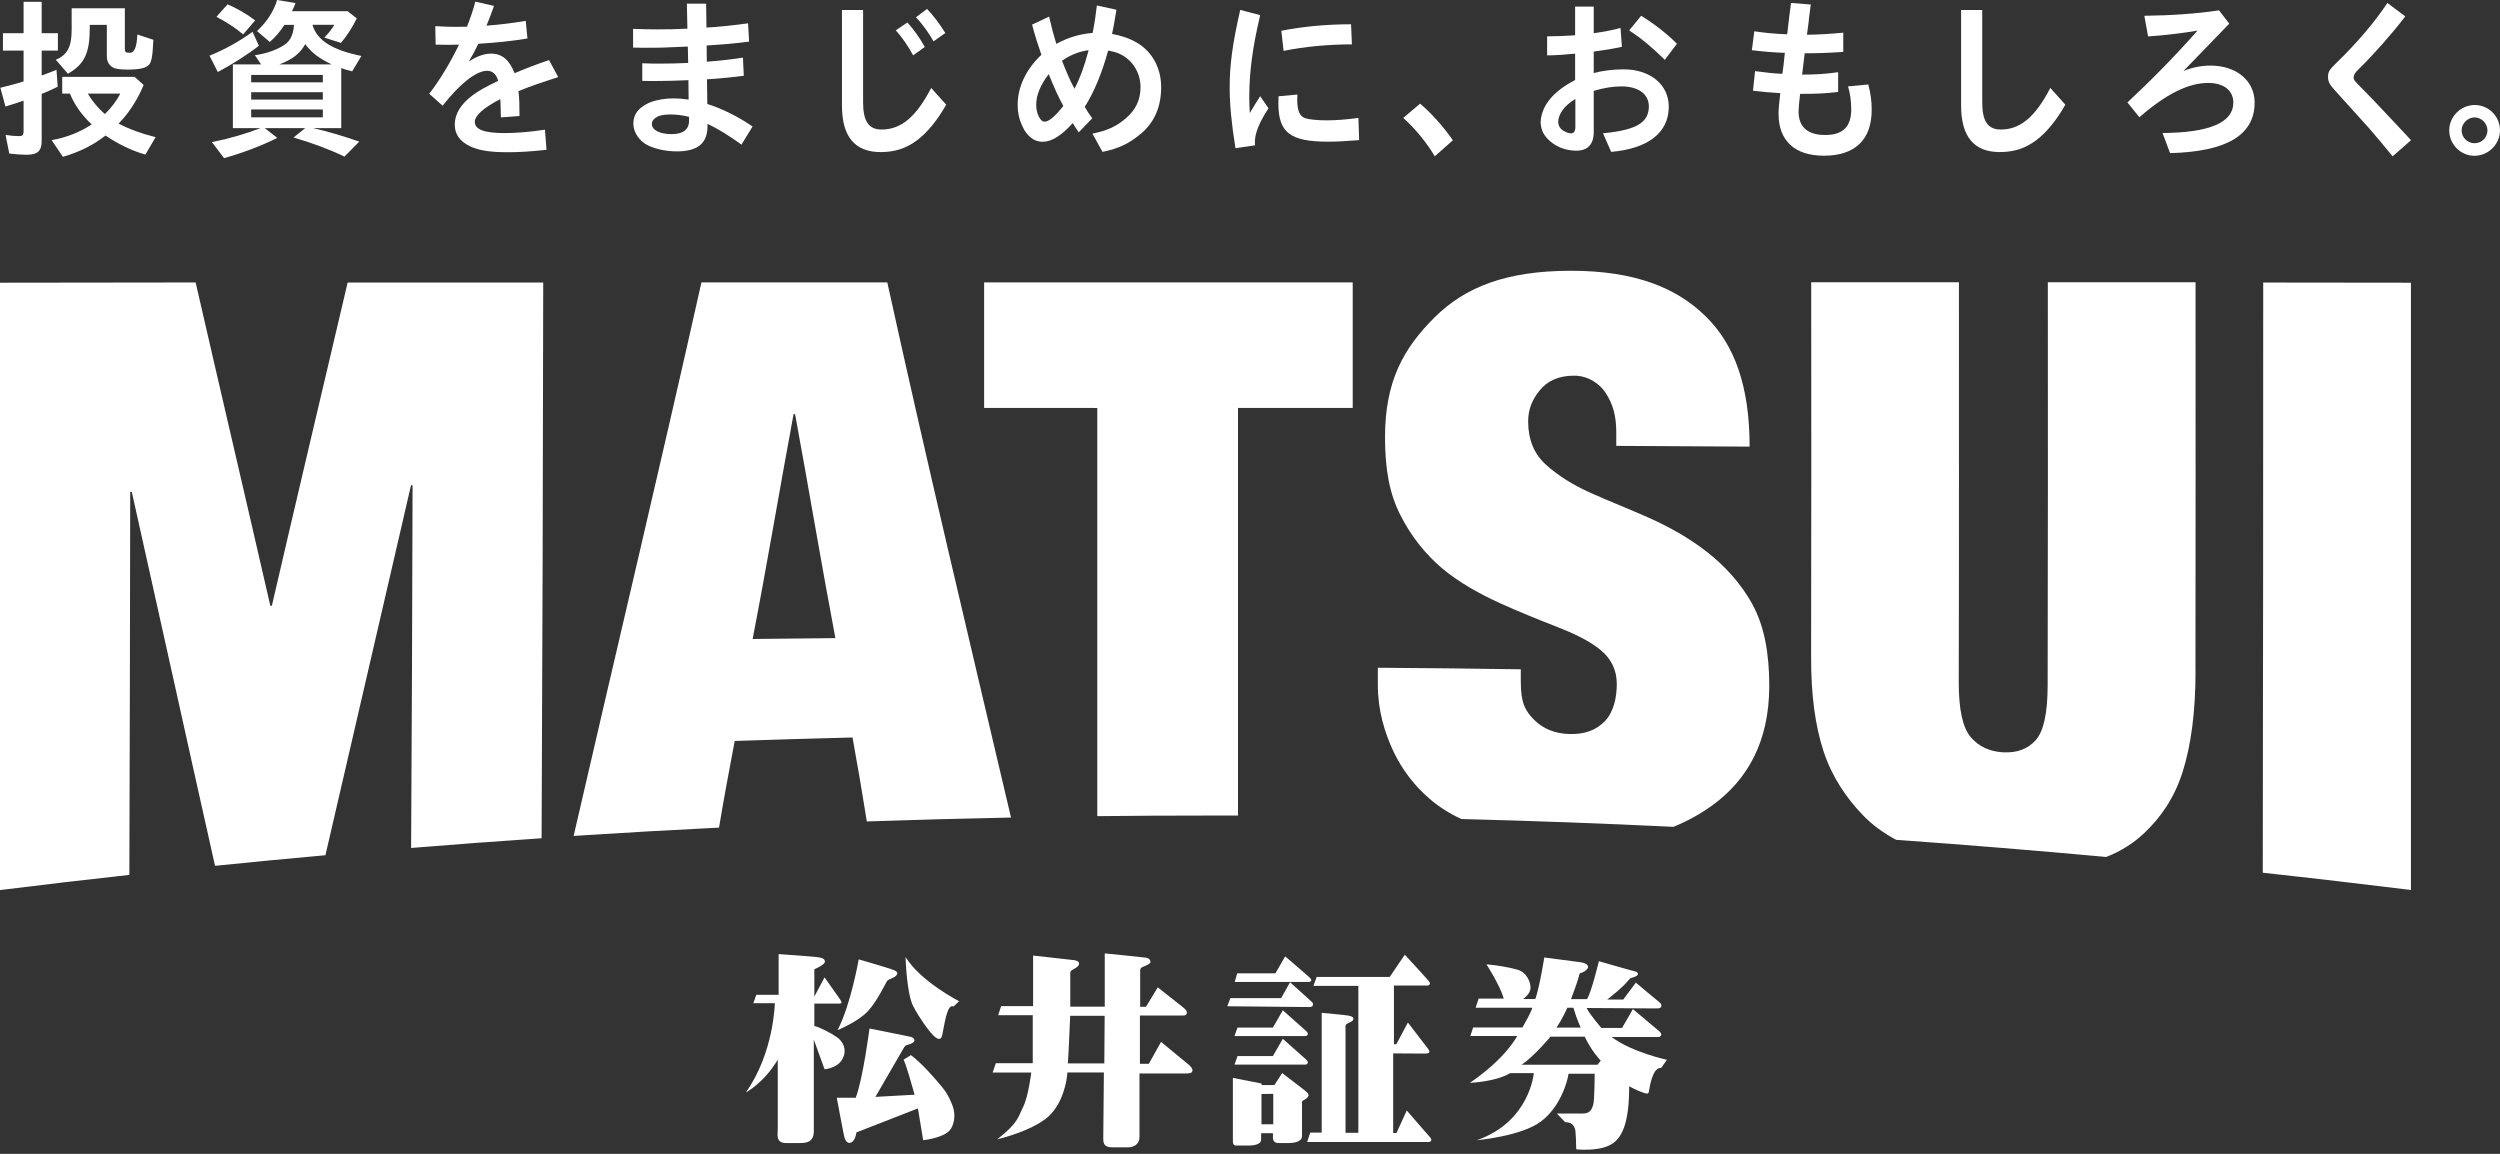 <svg width="130" height="60" viewBox="0 0 130 60" fill="none" xmlns="http://www.w3.org/2000/svg">
<rect x="0" y="0" width="130" height="60" fill="#333333" stroke="none"/>
<path fill-rule="evenodd" clip-rule="evenodd" d="M40.489 49.613V51.731H39.327L39.173 52.168H40.291C40.291 52.168 40.246 54.754 38.782 56.808C38.782 56.808 39.719 56.322 40.444 55.101V58.7C40.444 58.989 40.322 59.439 40.881 59.439H41.561C41.922 59.439 42.318 59.408 42.318 58.822V54.06L42.877 55.601C42.877 55.601 43.557 55.556 43.814 55.056C44.071 54.56 43.814 54.15 43.544 53.952C43.269 53.754 42.715 53.452 42.345 53.348V52.186H43.512C43.742 52.186 43.859 52.217 43.647 51.916C43.431 51.614 42.877 50.825 42.877 50.825L42.345 51.821V50.402C42.345 50.402 42.895 50.176 42.895 50.005C42.895 49.834 42.697 49.794 42.467 49.767C42.242 49.735 40.489 49.613 40.489 49.613Z" fill="white"/>
<path fill-rule="evenodd" clip-rule="evenodd" d="M44.652 49.888C44.652 49.888 44.246 52.244 43.553 53.565C43.553 53.565 44.611 53.141 45.134 52.578C45.657 52.01 46.089 51.023 46.161 50.974C46.233 50.924 46.413 50.861 46.513 50.803C46.603 50.753 46.72 50.618 46.625 50.532C46.584 50.496 46.575 50.46 46.012 50.289C45.377 50.095 44.652 49.888 44.652 49.888Z" fill="white"/>
<path fill-rule="evenodd" clip-rule="evenodd" d="M47.089 49.767C47.089 49.767 47.139 51.672 47.495 52.339C47.846 53.001 48.279 53.56 48.409 53.709C48.54 53.857 48.896 54.263 48.995 53.83C49.099 53.398 49.229 52.159 49.581 52.339L49.873 52.064C49.873 52.064 47.877 51.046 47.089 49.767Z" fill="white"/>
<path fill-rule="evenodd" clip-rule="evenodd" d="M45.215 53.474C45.215 53.474 44.882 56.06 44.499 57.083H43.512C43.512 57.083 43.855 58.925 43.904 59.119C43.954 59.309 44.044 59.43 44.165 59.43C44.287 59.43 44.458 59.34 44.535 58.885L47.733 57.637L48.004 59.29C48.004 59.29 49.193 59.173 49.468 58.664C49.738 58.16 49.599 57.669 49.527 57.484C49.455 57.304 49.315 56.921 48.99 56.529C48.671 56.137 47.905 55.258 47.369 54.866L46.986 55.1C46.986 55.1 47.116 55.312 47.558 56.925L45.521 57.038C45.521 57.038 46.842 54.758 46.923 54.618C47.004 54.479 47.053 54.366 47.166 54.339C47.279 54.308 47.499 54.249 47.544 54.136C47.58 54.028 47.472 53.934 47.319 53.907C47.166 53.875 45.215 53.483 45.215 53.483" fill="white"/>
<path fill-rule="evenodd" clip-rule="evenodd" d="M61.857 55.398C61.736 55.307 60.375 54.177 60.375 54.177L59.74 55.316H59.276V52.807H61.321C61.542 52.807 61.673 52.825 61.704 52.717C61.736 52.604 61.704 52.523 61.511 52.374C61.321 52.221 60.204 51.343 60.204 51.343L59.591 52.352H59.289V50.446C59.289 50.379 59.334 50.306 59.474 50.257C59.614 50.207 59.826 50.108 59.826 50.027C59.826 49.946 59.781 49.824 59.573 49.797C59.361 49.766 57.447 49.577 57.447 49.577V52.347H55.654V50.644C55.654 50.563 55.645 50.505 55.762 50.433C55.883 50.361 56.113 50.261 56.113 50.117C56.113 49.973 55.942 49.937 55.825 49.924C55.703 49.915 53.721 49.689 53.721 49.689V52.32H52.059L51.905 52.789H53.703V55.285H51.784L51.617 55.771H53.626C53.626 55.771 53.482 56.992 53.207 57.551C52.932 58.105 52.955 58.385 51.856 59.245C51.856 59.245 53.942 58.763 54.699 57.875C55.455 56.992 55.505 55.767 55.505 55.767H57.402C57.402 55.767 57.37 58.916 57.37 59.177C57.37 59.416 57.384 59.66 57.825 59.66H58.672C58.884 59.66 59.253 59.56 59.253 59.114V55.821H61.592C61.885 55.821 61.957 55.803 61.997 55.713C62.038 55.623 61.975 55.501 61.857 55.411M57.424 55.298H55.528C55.568 54.825 55.649 52.821 55.649 52.821H57.442L57.424 55.298Z" fill="white"/>
<path fill-rule="evenodd" clip-rule="evenodd" d="M66.827 49.734L66.322 50.613H64.335L64.205 51.059H67.944C68.106 51.059 68.138 51.068 68.178 50.996C68.219 50.928 68.129 50.865 68.048 50.784C67.966 50.703 66.831 49.734 66.831 49.734" fill="white"/>
<path fill-rule="evenodd" clip-rule="evenodd" d="M67.084 51.073L66.62 51.902H63.98L63.817 52.326C63.817 52.326 67.827 52.366 68.039 52.366C68.124 52.366 68.219 52.375 68.26 52.294C68.309 52.204 68.26 52.132 68.197 52.082C68.111 52.01 67.079 51.073 67.079 51.073" fill="white"/>
<path fill-rule="evenodd" clip-rule="evenodd" d="M66.705 52.537L66.191 53.434H64.349L64.195 53.875H67.737C67.908 53.875 67.939 53.889 67.989 53.817C68.038 53.745 67.989 53.672 67.899 53.596C67.809 53.515 66.709 52.537 66.709 52.537" fill="white"/>
<path fill-rule="evenodd" clip-rule="evenodd" d="M66.705 54.02L66.191 54.916H64.349L64.195 55.358H67.737C67.908 55.358 67.939 55.371 67.989 55.299C68.038 55.227 67.989 55.159 67.899 55.078C67.809 54.997 66.709 54.02 66.709 54.02" fill="white"/>
<path fill-rule="evenodd" clip-rule="evenodd" d="M67.881 56.726C67.782 56.645 66.674 55.798 66.674 55.798L66.268 56.425H65.602V56.343L64.11 56.051V59.276C64.11 59.439 64.11 59.569 64.29 59.569H64.944C65.074 59.569 65.579 59.547 65.579 59.267V58.925H66.192V59.096C66.192 59.2 66.174 59.439 66.484 59.439H67.021C67.192 59.439 67.705 59.407 67.705 59.078V57.366C67.705 57.276 67.674 57.276 67.787 57.213C67.899 57.15 68.007 57.082 68.039 56.983C68.07 56.884 67.98 56.812 67.877 56.731M66.21 58.461H65.597V56.889L66.21 56.88V58.461Z" fill="white"/>
<path fill-rule="evenodd" clip-rule="evenodd" d="M68.728 52.668V58.894H68.133L67.971 59.385H74.148C74.278 59.385 74.373 59.403 74.418 59.317C74.445 59.272 74.418 59.196 74.369 59.146C74.319 59.097 73.152 57.745 73.152 57.745L72.616 58.916H72.445V54.776C72.445 54.776 73.805 54.785 74.004 54.785C74.202 54.785 74.274 54.785 74.31 54.731C74.36 54.659 74.296 54.591 74.256 54.533C74.202 54.456 73.211 53.172 73.211 53.172L72.607 54.303H72.485V51.248H74.116C74.269 51.248 74.296 51.257 74.341 51.185C74.382 51.113 74.341 51.073 74.26 50.974C74.184 50.874 73.049 49.645 73.049 49.645L72.265 50.802H68.467L68.296 51.266H70.634V58.907H69.967V53.343C69.967 53.285 70.016 53.244 70.147 53.181C70.278 53.123 70.368 53.082 70.377 52.978C70.386 52.875 70.246 52.848 70.147 52.816C70.043 52.785 68.724 52.668 68.724 52.668" fill="white"/>
<path fill-rule="evenodd" clip-rule="evenodd" d="M83.798 53.925H86.15C86.299 53.925 86.321 53.925 86.371 53.844C86.416 53.772 86.357 53.691 86.29 53.632C86.209 53.56 84.911 52.474 84.911 52.474L84.348 53.452H83.271C83.271 53.452 82.667 52.758 82.505 52.416C82.505 52.416 85.853 52.438 86.055 52.438C86.258 52.438 86.335 52.438 86.375 52.366C86.416 52.294 86.393 52.195 86.312 52.136C86.231 52.078 85.064 51.096 85.064 51.096L84.411 51.974H83.578C83.578 51.974 84.384 51.357 84.686 50.965C84.785 50.834 84.839 50.857 84.916 50.825C84.997 50.798 85.159 50.744 85.168 50.668C85.177 50.587 85.136 50.537 84.997 50.505C84.857 50.478 83.141 49.983 83.141 49.983C83.141 49.983 82.757 51.596 82.523 51.956H81.69C81.69 51.956 82.041 51.06 82.113 50.717C82.145 50.564 82.217 50.605 82.316 50.555C82.415 50.505 82.568 50.397 82.577 50.294C82.586 50.194 82.505 50.082 82.154 50.032C81.802 49.983 80.302 49.789 80.302 49.789C80.302 49.789 80.059 51.33 79.838 51.947H79.203C79.203 51.947 79.577 51.695 79.586 51.384C79.595 51.073 79.397 50.569 78.915 50.424C78.428 50.285 77.716 50.176 77.297 50.145C77.297 50.145 78.004 51.244 78.198 51.929H76.887L76.734 52.402H79.68C79.68 52.402 79.658 52.582 79.167 53.429H76.603L76.459 53.871H78.892C78.892 53.871 78.338 55.011 76.432 56.308C76.432 56.308 77.775 56.259 78.527 55.804H79.757C79.757 55.804 79.559 58.322 76.797 59.291C76.797 59.291 79.077 59.088 80.104 58.336C81.131 57.579 81.501 56.268 81.564 55.835H82.924C82.924 55.835 82.915 57.196 82.852 57.43C82.789 57.66 82.69 57.903 82.316 57.903H80.955L81.392 58.354C81.392 58.354 81.685 58.336 81.807 58.525C81.924 58.714 81.938 58.656 81.965 59.764C81.965 59.764 83.014 59.885 83.681 59.561C84.348 59.241 84.717 58.421 84.717 56.488C84.717 56.488 85.15 56.718 85.393 56.799C85.632 56.88 85.718 56.912 85.745 56.75C85.776 56.587 85.916 55.488 86.38 55.533L86.682 55.11C86.682 55.11 84.862 54.718 83.812 53.929M81.501 52.402H81.816C82.014 53.069 82.199 53.434 82.199 53.434H80.937C81.262 52.961 81.501 52.402 81.501 52.402ZM83.073 55.367H79.122C79.807 54.903 80.622 53.907 80.622 53.907H82.406C82.757 54.664 83.24 55.155 83.24 55.155L83.068 55.367H83.073Z" fill="white"/>
<path d="M1.226 0.095H2.167V1.726H3.01V2.632H2.167V3.925C2.487 3.808 2.627 3.758 2.938 3.632L3.001 4.51C2.618 4.695 2.433 4.776 2.167 4.884V7.322C2.167 7.853 1.955 8.047 1.379 8.047C1.14 8.047 0.757 8.02 0.482 7.984L0.289 7.015C0.554 7.06 0.775 7.078 0.987 7.078C1.172 7.078 1.226 7.024 1.226 6.831V5.236C0.712 5.402 0.622 5.438 0.284 5.538L0.018 4.564C0.41 4.465 0.825 4.362 1.226 4.236V2.632H0.153V1.726H1.226V0.095ZM7.565 8.038C6.889 7.853 6.127 7.488 5.488 7.047C4.839 7.551 4.15 7.898 3.271 8.155L2.685 7.286C3.483 7.146 4.141 6.876 4.771 6.47C4.258 5.993 3.866 5.443 3.636 4.866H3.235V3.997H7.001L7.47 4.42C7.141 5.2 6.709 5.875 6.168 6.425C6.7 6.709 7.348 6.948 8.092 7.132L7.56 8.038H7.565ZM6.492 2.524C6.492 2.717 6.528 2.744 6.767 2.744C6.992 2.744 7.117 2.427 7.141 1.794L7.975 2.069C7.938 2.902 7.884 3.204 7.754 3.362C7.605 3.537 7.258 3.618 6.645 3.618C6.213 3.618 5.97 3.582 5.83 3.483C5.645 3.357 5.555 3.172 5.555 2.916V1.294H4.668V1.451C4.668 2.762 4.393 3.339 3.532 3.835L2.902 3.109C3.505 2.852 3.726 2.433 3.726 1.55V0.429H6.492V2.519V2.524ZM4.569 4.866C4.771 5.231 5.118 5.646 5.456 5.93C5.785 5.61 6.087 5.213 6.253 4.866H4.569Z" fill="white"/>
<path d="M10.889 2.898C11.678 2.578 12.448 2.155 13.133 1.654L13.462 2.38C12.885 2.83 12.007 3.389 11.326 3.745L10.894 2.893L10.889 2.898ZM13.25 2.871C13.854 2.79 14.431 2.587 14.845 2.294C15.111 2.091 15.259 1.763 15.287 1.294H14.791C14.561 1.65 14.313 1.934 14.03 2.182L13.363 1.614C13.858 1.163 14.25 0.569 14.408 0.001L15.368 0.159C15.296 0.343 15.259 0.433 15.183 0.582H18.075L18.553 0.956C18.332 1.407 18.039 1.871 17.728 2.231L16.868 1.956C17.116 1.69 17.291 1.47 17.381 1.289H16.246C16.485 2.096 17.255 2.592 18.792 2.911L18.314 3.709C18.057 3.646 17.895 3.601 17.746 3.542V6.664H16.282C17.044 6.831 17.809 7.065 18.683 7.363L17.913 8.142C17.089 7.75 16.183 7.417 15.264 7.151L15.868 6.664H13.768L14.417 7.169C13.674 7.552 12.583 7.966 11.651 8.223L11.02 7.39C11.908 7.214 12.813 6.948 13.539 6.664H12.11V3.348H13.575L13.255 2.871H13.25ZM12.646 1.79C12.255 1.461 11.786 1.15 11.254 0.875L11.831 0.226C12.281 0.411 12.84 0.731 13.268 1.06L12.646 1.785V1.79ZM13.061 4.281H16.787V3.898H13.061V4.281ZM16.787 4.795H13.061V5.178H16.787V4.795ZM16.787 5.691H13.061V6.101H16.787V5.691ZM17.246 3.348C16.616 3.056 16.174 2.718 15.872 2.294C15.615 2.772 15.197 3.101 14.525 3.348H17.246Z" fill="white"/>
<path d="M22.644 1.361C23.175 1.388 23.378 1.397 23.689 1.397C23.806 1.397 23.864 1.397 24.284 1.388C24.432 1.014 24.612 0.509 24.716 0.086L25.689 0.307C25.514 0.802 25.432 1.001 25.297 1.334C26.005 1.28 26.59 1.208 27.338 1.086L27.428 2.001C26.631 2.136 25.77 2.221 24.874 2.276C24.662 2.708 24.563 2.888 24.378 3.199C24.797 2.924 25.176 2.789 25.541 2.789C26.108 2.789 26.491 3.118 26.757 3.807C27.27 3.587 27.91 3.339 28.55 3.123L29.028 4.01C28.248 4.258 27.518 4.506 27.095 4.686L26.96 4.74C27.005 5.051 27.014 5.465 27.014 6.033L26.045 6.105C26.036 5.483 26.027 5.398 26.018 5.154C25.148 5.596 24.689 6.015 24.689 6.335C24.689 6.736 25.185 6.92 26.23 6.92C26.852 6.92 27.505 6.866 28.338 6.745L28.419 7.79C27.595 7.88 26.991 7.916 26.415 7.916C25.482 7.916 24.914 7.826 24.455 7.614C23.914 7.357 23.648 6.984 23.648 6.479C23.648 5.92 23.968 5.398 24.608 4.929C24.937 4.699 25.167 4.564 25.901 4.204C25.82 3.866 25.617 3.681 25.324 3.681C24.766 3.681 23.905 4.357 23.017 5.497L22.319 4.875C22.842 4.208 23.41 3.271 23.869 2.321C23.45 2.33 23.427 2.33 23.265 2.33C23.126 2.33 22.927 2.33 22.653 2.321L22.635 1.361H22.644Z" fill="white"/>
<path d="M35.718 0.19H36.718L36.736 1.434C37.295 1.407 38.227 1.308 38.899 1.213L38.953 2.164C38.164 2.263 37.772 2.299 36.984 2.348L36.745 2.366L36.754 3.209C37.462 3.155 37.998 3.092 38.633 2.997L38.678 3.939C38.146 4.011 37.385 4.088 36.763 4.124L36.781 5.408C37.552 5.646 38.421 6.083 39.133 6.579L38.556 7.521C37.953 7.079 37.304 6.678 36.79 6.439V6.579C36.781 7.466 36.268 7.872 35.186 7.872C34.682 7.872 34.132 7.764 33.731 7.579C33.263 7.367 32.934 6.894 32.934 6.435C32.934 5.948 33.181 5.619 33.731 5.353L33.803 5.326C34.132 5.191 34.583 5.115 35.038 5.115C35.276 5.115 35.479 5.133 35.808 5.178L35.799 4.169C35.213 4.196 34.542 4.214 33.956 4.214C33.866 4.214 33.636 4.214 33.398 4.205V3.29C33.808 3.308 34.029 3.308 34.303 3.308C34.853 3.308 35.2 3.299 35.785 3.272L35.767 2.421C34.438 2.484 34.303 2.484 33.479 2.484C33.407 2.484 33.168 2.484 32.92 2.475V1.501C33.479 1.519 33.736 1.528 34.186 1.528C34.682 1.528 35.213 1.519 35.745 1.492L35.718 0.199V0.19ZM35.835 6.079C35.488 5.989 35.186 5.953 34.867 5.953C34.61 5.953 34.416 5.98 34.227 6.043C33.988 6.178 33.898 6.282 33.898 6.453C33.898 6.764 34.317 6.975 34.916 6.975C35.515 6.975 35.831 6.746 35.831 6.268V6.083L35.835 6.079Z" fill="white"/>
<path d="M44.881 0.519V5.326C44.881 6.299 45.174 6.736 45.841 6.736C46.859 6.736 47.643 6.078 48.422 4.574L49.202 5.443C48.76 6.232 48.22 6.898 47.684 7.295C47.116 7.718 46.539 7.908 45.787 7.908C44.449 7.908 43.782 7.101 43.782 5.488V0.519H44.881ZM47.485 2.88C47.22 2.393 46.909 1.938 46.58 1.578L47.184 1.168C47.522 1.542 47.832 1.974 48.089 2.443L47.485 2.875V2.88ZM48.544 2.15C48.296 1.708 47.968 1.253 47.63 0.897L48.206 0.465C48.517 0.785 48.846 1.217 49.157 1.717L48.544 2.15Z" fill="white"/>
<path d="M56.095 6.885C55.919 6.629 55.874 6.548 55.784 6.399C55.19 7.057 54.685 7.372 54.225 7.372C53.851 7.372 53.568 7.205 53.302 6.822C53.027 6.345 52.919 5.953 52.919 5.439C52.919 4.525 53.351 3.606 54.153 2.849C53.941 2.236 53.842 1.925 53.667 1.281L54.554 0.862C54.689 1.448 54.766 1.74 54.928 2.281C55.532 1.952 56.136 1.767 56.816 1.713C56.942 1.074 56.965 0.862 57.037 0.285L58.055 0.506C57.947 1.155 57.906 1.42 57.825 1.763C58.348 1.862 58.767 2.011 59.127 2.222C59.925 2.7 60.38 3.542 60.38 4.538C60.38 5.534 60.042 6.345 59.343 6.939C58.74 7.453 58.19 7.719 57.33 7.899L56.807 6.948C57.586 6.791 58.05 6.575 58.546 6.151C59.069 5.7 59.307 5.182 59.307 4.529C59.307 3.786 58.888 3.11 58.235 2.808C58.077 2.727 57.87 2.673 57.622 2.632C57.312 3.777 56.888 4.804 56.406 5.556C56.532 5.768 56.591 5.867 56.798 6.151L56.099 6.876L56.095 6.885ZM54.334 6.327C54.536 6.327 54.883 6.034 55.293 5.511C55.018 5.007 54.816 4.552 54.532 3.853C54.09 4.439 53.883 4.953 53.883 5.448C53.883 5.669 53.919 5.858 54.018 6.061C54.117 6.255 54.203 6.327 54.338 6.327H54.334ZM55.874 4.615C56.149 4.092 56.388 3.452 56.609 2.61C56.149 2.664 55.627 2.867 55.225 3.16C55.464 3.772 55.649 4.196 55.856 4.579L55.874 4.615Z" fill="white"/>
<path d="M64.245 7.709C64.043 6.457 63.943 5.465 63.943 4.524C63.943 3.38 64.092 2.253 64.493 0.514L65.529 0.789C65.128 2.483 64.962 3.767 64.962 5.055C64.962 5.321 64.971 5.506 64.989 5.88C65.182 5.551 65.38 5.231 65.529 5.001L65.962 5.632C65.484 6.358 65.254 6.925 65.254 7.389C65.254 7.434 65.254 7.479 65.263 7.556L64.245 7.705V7.709ZM70.679 7.286C70.03 7.34 69.516 7.367 69.066 7.367C67.088 7.367 66.475 6.898 66.475 5.371C66.475 5.29 66.475 5.168 66.484 5.006L67.466 4.916C67.457 5.055 67.457 5.137 67.457 5.191C67.457 5.767 67.584 6.051 67.881 6.15C68.057 6.213 68.53 6.258 68.971 6.258C69.476 6.258 69.953 6.222 70.638 6.132L70.674 7.286H70.679ZM66.629 1.6C67.737 1.379 68.989 1.262 70.255 1.262L70.3 2.307C69.075 2.307 67.836 2.424 66.746 2.645L66.629 1.6Z" fill="white"/>
<path d="M74.608 8.128C74.198 7.43 73.562 6.655 72.968 6.132L73.846 5.389C74.423 5.875 75.081 6.614 75.549 7.294L74.608 8.128Z" fill="white"/>
<path d="M81.906 0.344H82.874V1.727C83.433 1.646 83.866 1.569 84.267 1.452L84.339 2.434C83.789 2.551 83.532 2.592 82.874 2.682V3.799C83.334 3.673 83.902 3.606 84.433 3.606C85.817 3.606 86.776 4.403 86.776 5.547C86.776 6.894 85.713 7.728 83.78 7.899L83.357 6.93C85.087 6.764 85.74 6.381 85.74 5.529C85.74 4.89 85.19 4.493 84.321 4.493C83.861 4.493 83.424 4.565 82.874 4.723V6.876C82.874 7.507 82.555 7.836 81.969 7.836C81.383 7.836 80.834 7.606 80.46 7.205C80.221 6.939 80.122 6.701 80.113 6.327C80.167 5.475 80.78 4.741 81.906 4.164V2.79C81.487 2.835 80.861 2.88 80.451 2.88V1.889C80.901 1.889 81.401 1.871 81.906 1.835V0.344ZM81.924 5.142C81.356 5.48 81.027 5.93 81.027 6.349C81.036 6.525 81.099 6.651 81.239 6.759C81.374 6.858 81.577 6.935 81.69 6.935C81.838 6.935 81.919 6.818 81.919 6.606V5.142H81.924ZM86.569 3.11C85.974 2.515 85.294 1.948 84.717 1.583L85.339 0.821C86.033 1.245 86.695 1.763 87.2 2.277L86.569 3.11Z" fill="white"/>
<path d="M93.714 3.88C94.39 3.88 94.967 3.844 95.584 3.754V4.781C94.908 4.862 94.476 4.88 93.705 4.88H93.606C93.552 5.348 93.525 5.65 93.525 5.794C93.525 6.601 93.994 7.02 94.908 7.02C95.823 7.02 96.264 6.596 96.264 5.691C96.264 5.267 96.21 4.866 96.097 4.492L97.152 4.393C97.278 4.871 97.328 5.272 97.328 5.722C97.328 7.263 96.458 8.097 94.845 8.097C93.327 8.097 92.484 7.317 92.484 5.916C92.484 5.722 92.511 5.366 92.574 4.844C92.007 4.808 91.687 4.781 91.155 4.718L91.263 3.699C91.858 3.781 92.223 3.817 92.683 3.839C92.71 3.636 92.737 3.438 92.746 3.371C92.782 3.006 92.791 2.947 92.8 2.857L92.809 2.794L92.818 2.749C92.241 2.731 91.628 2.677 91.097 2.609L91.223 1.627C91.872 1.717 92.101 1.744 92.935 1.785L93.025 1.005L93.052 0.785L93.133 0.154L94.16 0.235L94.07 0.929L94.052 1.122L93.962 1.807C94.629 1.798 95.178 1.762 95.85 1.699V2.699C95.07 2.753 94.53 2.771 93.845 2.771L93.71 3.88H93.714Z" fill="white"/>
<path d="M103.076 0.519V5.326C103.076 6.299 103.369 6.736 104.036 6.736C105.054 6.736 105.838 6.078 106.617 4.573L107.397 5.443C106.955 6.231 106.415 6.898 105.879 7.295C105.311 7.718 104.734 7.907 103.982 7.907C102.644 7.907 101.977 7.101 101.977 5.488V0.519H103.076Z" fill="white"/>
<path d="M113.515 3.704C113.966 3.511 114.448 3.411 114.952 3.411C116.299 3.411 117.241 4.2 117.241 5.335C117.241 7.02 115.786 7.89 112.844 7.962L112.452 6.917C114.907 6.899 116.133 6.367 116.133 5.34C116.133 4.7 115.637 4.313 114.822 4.313C113.794 4.313 112.632 4.889 111.249 6.097L110.627 5.326C111.884 4.155 113.074 2.943 114.272 1.591C113.502 1.726 112.456 1.848 111.699 1.893L111.506 0.821C112.916 0.803 114.245 0.713 115.389 0.537L115.921 1.231L113.52 3.713L113.515 3.704Z" fill="white"/>
<path d="M124.422 8.137C123.882 7.479 123.643 7.187 123.179 6.655C122.913 6.353 122.318 5.695 121.395 4.677C121.129 4.384 121.057 4.236 121.057 4.001C121.057 3.736 121.12 3.627 121.543 3.222C122.598 2.195 123.539 1.077 124.143 0.154L125.076 0.852C124.35 1.794 123.427 2.839 122.656 3.591C122.454 3.785 122.39 3.893 122.39 4.024C122.39 4.15 122.417 4.182 122.719 4.492C123.143 4.911 124.03 5.848 124.972 6.858L125.373 7.29L124.422 8.124V8.137Z" fill="white"/>
<path d="M130 6.781C130 7.497 129.396 8.101 128.671 8.101C127.946 8.101 127.36 7.497 127.36 6.781C127.36 6.065 127.955 5.461 128.689 5.461C129.423 5.461 130 6.065 130 6.781ZM128.004 6.781C128.004 7.146 128.306 7.448 128.68 7.448C129.054 7.448 129.347 7.146 129.347 6.781C129.347 6.416 129.036 6.105 128.68 6.105C128.324 6.105 128.004 6.416 128.004 6.781Z" fill="white"/>
<path d="M114.168 34.862C114.168 36.998 113.939 38.751 113.497 40.138C113.055 41.526 112.344 42.521 111.501 43.319C110.92 43.868 110.271 44.27 109.523 44.562C105.892 44.229 102.252 43.932 98.598 43.67C97.945 43.319 97.368 42.909 96.85 42.368C96.012 41.49 95.264 40.404 94.827 39.075C94.39 37.746 94.174 36.142 94.178 34.164C94.192 27.668 94.187 21.175 94.183 14.679C97.255 14.679 98.792 14.679 101.864 14.679C101.864 21.617 101.873 28.55 101.855 35.489C101.855 36.89 102.058 37.827 102.468 38.318C102.878 38.809 103.441 39.079 104.158 39.12C104.874 39.16 105.437 38.953 105.852 38.494C106.266 38.039 106.473 37.097 106.478 35.669C106.496 28.672 106.491 21.675 106.487 14.679C109.559 14.679 111.096 14.679 114.168 14.679C114.168 21.405 114.177 28.127 114.164 34.853L114.168 34.862ZM117.687 14.692C117.687 24.924 117.682 35.155 117.664 45.382C120.237 45.662 122.805 45.964 125.368 46.279V14.701C122.296 14.701 120.76 14.697 117.687 14.692ZM91.137 31.438C90.52 30.321 89.664 29.398 88.727 28.672C87.79 27.951 86.79 27.393 85.74 26.924C84.677 26.451 83.659 26.055 82.726 25.636C81.789 25.217 81.009 24.726 80.392 24.167C79.77 23.608 79.464 22.856 79.464 21.914C79.464 21.265 79.689 20.774 80.041 20.328C80.446 19.815 81.032 19.535 81.856 19.535C82.6 19.535 83.208 19.973 83.51 20.455C83.888 21.054 84.046 21.63 84.046 22.495V23.185C86.821 23.198 88.204 23.207 90.98 23.225C90.98 20.081 90.196 17.918 88.695 16.449C87.195 14.976 85.046 14.08 81.69 14.08C78.333 14.08 76.184 14.922 74.585 16.517C72.99 18.112 72.021 19.806 72.021 22.739C72.021 24.433 72.26 25.69 72.828 26.802C73.395 27.915 74.143 28.839 74.999 29.56C75.855 30.281 76.982 30.907 78.022 31.375C79.045 31.835 80 32.222 80.906 32.574C81.816 32.93 82.622 33.299 83.235 33.804C83.771 34.245 84.073 34.831 84.073 35.565C84.073 36.3 83.902 37.029 83.456 37.498C83.005 37.971 82.393 38.196 81.595 38.169C80.852 38.147 80.248 37.899 79.779 37.435C79.311 36.971 79.077 36.547 79.081 35.426C79.081 35.178 79.081 35.052 79.081 34.804C76.108 34.759 74.621 34.745 71.647 34.723C71.647 35.083 71.647 35.259 71.647 35.615C71.647 36.944 72.003 38.088 72.44 39.034C72.882 39.98 73.526 40.841 74.351 41.548C74.824 41.954 75.369 42.301 75.991 42.589C79.676 42.684 83.357 42.819 87.019 42.995C87.772 42.688 88.448 42.31 89.056 41.868C90.844 40.562 91.998 38.602 92.002 35.669C92.002 33.997 91.75 32.565 91.133 31.443L91.137 31.438ZM52.572 42.512C50.067 42.562 47.571 42.63 45.075 42.715C44.8 40.985 44.629 40.021 44.332 38.349C41.881 38.413 40.656 38.449 38.205 38.53C37.885 40.233 37.678 41.314 37.389 43.035C34.866 43.161 32.343 43.305 29.829 43.468C32.028 33.912 34.335 24.248 36.475 14.683C39.696 14.683 42.917 14.683 46.139 14.683C48.179 23.969 50.396 33.254 52.572 42.508V42.512ZM43.44 33.182C42.706 29.307 42.061 25.419 41.345 21.54C41.313 21.54 41.295 21.54 41.264 21.54C40.543 25.433 39.89 29.339 39.137 33.227C40.858 33.205 41.719 33.196 43.44 33.182ZM18.08 14.683C16.764 20.288 15.435 25.888 14.138 31.497C14.106 31.497 14.088 31.497 14.056 31.497C12.773 25.892 11.457 20.292 10.173 14.688C6.785 14.688 3.392 14.697 0 14.701V46.283C2.239 46.004 4.478 45.743 6.726 45.495C6.744 39.012 6.767 32.047 6.771 25.577C6.803 25.577 6.821 25.577 6.853 25.577C8.285 31.97 9.745 38.629 11.182 45.022C13.092 44.828 15.007 44.643 16.922 44.472C18.386 38.12 19.913 31.587 21.373 25.235C21.405 25.235 21.423 25.235 21.454 25.235C21.445 31.33 21.409 37.971 21.378 44.094C23.635 43.909 25.896 43.742 28.163 43.589C28.208 34.128 28.235 24.135 28.248 14.692C24.856 14.692 21.468 14.692 18.075 14.692L18.08 14.683ZM56.87 21.216H57.059C57.059 28.078 57.059 35.552 57.059 42.44C58.934 42.418 60.808 42.409 62.687 42.409C63.25 42.409 63.813 42.409 64.376 42.409C64.376 35.552 64.376 28.037 64.376 21.211C66.696 21.211 67.89 21.211 70.152 21.211H70.341V14.683H70.152C63.826 14.683 57.501 14.683 51.175 14.683C51.175 17.418 51.175 18.666 51.175 21.211C53.469 21.211 54.645 21.211 56.875 21.211L56.87 21.216Z" fill="white"/>
</svg>

